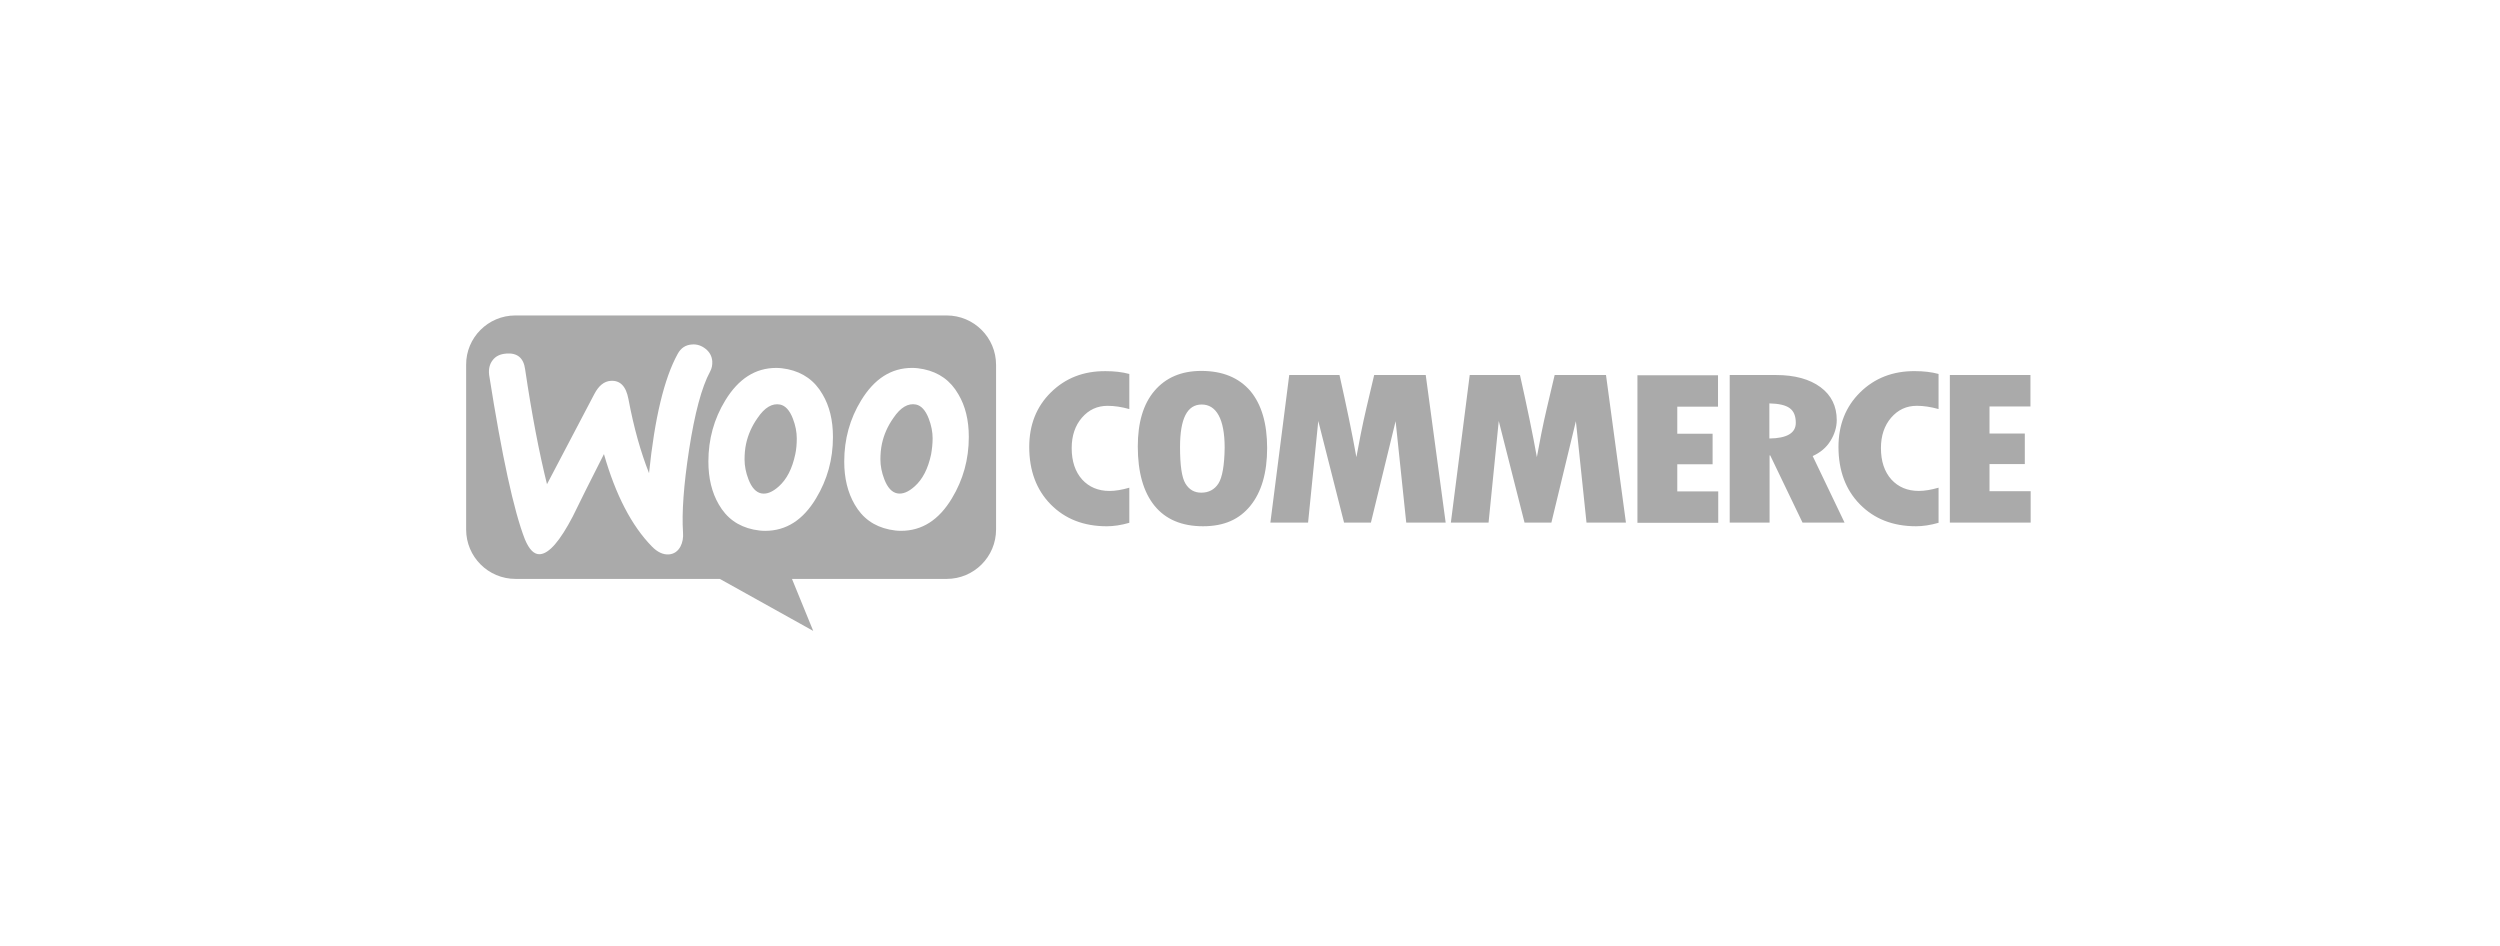 <?xml version="1.0" encoding="UTF-8"?> <svg xmlns="http://www.w3.org/2000/svg" width="317" height="120" viewBox="0 0 317 120" fill="none"><path fill-rule="evenodd" clip-rule="evenodd" d="M120.04 40H65.343C61.881 40 59.079 42.829 59.106 46.264V67.143C59.106 70.604 61.908 73.406 65.37 73.406H91.276L103.116 80L100.423 73.406H120.038C123.499 73.406 126.301 70.604 126.301 67.143V46.264C126.301 42.802 123.499 40 120.038 40H120.04ZM64.19 44.835C63.421 44.89 62.843 45.165 62.459 45.686C62.075 46.179 61.938 46.812 62.02 47.526C63.642 57.829 65.152 64.777 66.553 68.378C67.103 69.697 67.733 70.329 68.477 70.272C69.63 70.19 71.004 68.596 72.626 65.491C73.476 63.733 74.796 61.095 76.581 57.579C78.064 62.771 80.097 66.672 82.651 69.283C83.365 70.024 84.107 70.354 84.821 70.299C85.453 70.245 85.947 69.915 86.276 69.31C86.552 68.789 86.661 68.184 86.606 67.497C86.443 64.998 86.688 61.509 87.375 57.031C88.089 52.416 88.969 49.091 90.041 47.114C90.261 46.703 90.343 46.291 90.316 45.795C90.261 45.163 89.986 44.642 89.465 44.23C88.945 43.819 88.367 43.625 87.735 43.68C86.939 43.734 86.334 44.119 85.922 44.888C84.218 47.992 83.011 53.018 82.297 59.996C81.253 57.358 80.372 54.256 79.686 50.601C79.383 48.979 78.641 48.21 77.434 48.292C76.611 48.347 75.924 48.897 75.373 49.941L69.358 61.397C68.368 57.415 67.433 52.552 66.583 46.809C66.389 45.381 65.593 44.721 64.192 44.831L64.19 44.835ZM117.129 46.814C119.08 47.226 120.536 48.27 121.525 50.001C122.406 51.483 122.845 53.269 122.845 55.414C122.845 58.243 122.13 60.827 120.702 63.188C119.053 65.935 116.911 67.309 114.247 67.309C113.781 67.309 113.285 67.254 112.765 67.145C110.813 66.734 109.358 65.69 108.368 63.959C107.49 62.449 107.049 60.634 107.049 58.518C107.049 55.689 107.763 53.105 109.191 50.772C110.868 48.024 113.01 46.651 115.649 46.651C116.115 46.651 116.611 46.705 117.131 46.814H117.129ZM115.976 61.678C116.993 60.77 117.679 59.426 118.064 57.611C118.173 56.978 118.257 56.292 118.257 55.578C118.257 54.782 118.094 53.928 117.764 53.078C117.352 52.007 116.802 51.429 116.142 51.292C115.153 51.099 114.19 51.65 113.285 52.996C112.544 54.04 112.075 55.139 111.83 56.264C111.693 56.897 111.636 57.584 111.636 58.27C111.636 59.066 111.8 59.919 112.13 60.77C112.541 61.841 113.092 62.419 113.752 62.555C114.438 62.692 115.18 62.392 115.976 61.675V61.678ZM104.299 50.003C103.31 48.272 101.827 47.228 99.902 46.817C99.379 46.708 98.886 46.653 98.42 46.653C95.781 46.653 93.639 48.027 91.965 50.774C90.537 53.11 89.823 55.691 89.823 58.521C89.823 60.636 90.261 62.449 91.142 63.961C92.131 65.692 93.587 66.736 95.538 67.148C96.059 67.257 96.555 67.311 97.021 67.311C99.687 67.311 101.829 65.938 103.476 63.19C104.904 60.827 105.618 58.246 105.618 55.416C105.618 53.274 105.179 51.488 104.299 50.003ZM100.837 57.613C100.453 59.426 99.766 60.772 98.749 61.68C97.953 62.394 97.212 62.697 96.525 62.56C95.865 62.424 95.315 61.846 94.903 60.775C94.574 59.924 94.41 59.071 94.41 58.275C94.41 57.589 94.465 56.902 94.603 56.269C94.851 55.144 95.317 54.045 96.059 53.001C96.966 51.655 97.926 51.107 98.915 51.297C99.575 51.434 100.126 52.012 100.537 53.083C100.867 53.933 101.031 54.786 101.031 55.582C101.031 56.297 100.976 56.983 100.837 57.616V57.613Z" fill="#AAAAAA"></path><path fill-rule="evenodd" clip-rule="evenodd" d="M133.254 49.753C131.415 51.565 130.507 53.874 130.507 56.676C130.507 59.671 131.415 62.116 133.227 63.956C135.04 65.796 137.403 66.731 140.341 66.731C141.192 66.731 142.154 66.595 143.198 66.292V61.841C142.236 62.116 141.413 62.253 140.699 62.253C139.243 62.253 138.09 61.759 137.21 60.797C136.332 59.808 135.89 58.489 135.89 56.815C135.89 55.25 136.329 53.958 137.182 52.969C138.06 51.952 139.134 51.459 140.451 51.459C141.301 51.459 142.209 51.595 143.198 51.87V47.419C142.291 47.171 141.274 47.062 140.203 47.062C137.401 47.035 135.092 47.943 133.252 49.755L133.254 49.753ZM152.321 47.032C149.794 47.032 147.815 47.883 146.387 49.559C144.959 51.236 144.272 53.599 144.272 56.619C144.272 59.887 144.986 62.389 146.387 64.12C147.788 65.851 149.849 66.729 152.542 66.729C155.235 66.729 157.156 65.851 158.557 64.12C159.958 62.389 160.673 59.944 160.673 56.812C160.673 53.681 159.958 51.263 158.53 49.559C157.074 47.883 155.014 47.032 152.321 47.032ZM154.491 61.318C153.997 62.087 153.253 62.471 152.321 62.471C151.441 62.471 150.783 62.087 150.315 61.318C149.849 60.549 149.628 59.009 149.628 56.676C149.628 53.078 150.536 51.292 152.375 51.292C154.215 51.292 155.287 53.105 155.287 56.76C155.259 59.012 154.984 60.552 154.491 61.32V61.318ZM174.244 47.556L173.254 51.759C173.007 52.83 172.761 53.928 172.54 55.054L171.99 57.965C171.469 55.054 170.752 51.593 169.847 47.553H163.475L161.084 66.263H165.865L167.157 53.378L170.425 66.263H173.832L176.964 53.405L178.311 66.263H183.31L180.783 47.553H174.244V47.556ZM197.129 47.556L196.14 51.759C195.892 52.83 195.646 53.928 195.425 55.054L194.875 57.965C194.354 55.054 193.638 51.593 192.733 47.553H186.36L183.969 66.263H188.75L190.042 53.378L193.31 66.263H196.717L199.822 53.405L201.168 66.263H206.168L203.641 47.553H197.129V47.556ZM212.679 58.873H217.158V55H212.679V51.565H217.844V47.583H207.626V66.292H217.872V62.31H212.679V58.873ZM232.103 55.905C232.626 55.054 232.899 54.174 232.899 53.266C232.899 51.508 232.212 50.107 230.838 49.091C229.464 48.074 227.57 47.553 225.207 47.553H219.327V66.263H224.383V57.747H224.465L228.559 66.263H233.888L229.849 57.829C230.811 57.39 231.579 56.758 232.1 55.905H232.103ZM224.356 55.602V51.151C225.564 51.178 226.417 51.372 226.937 51.756C227.458 52.141 227.706 52.746 227.706 53.623C227.706 54.915 226.58 55.575 224.354 55.602H224.356ZM235.867 49.75C234.027 51.563 233.119 53.871 233.119 56.673C233.119 59.669 234.027 62.114 235.84 63.954C237.652 65.794 240.015 66.729 242.954 66.729C243.804 66.729 244.766 66.592 245.81 66.29V61.839C244.851 62.114 244.025 62.25 243.311 62.25C241.855 62.25 240.702 61.757 239.822 60.795C238.942 59.805 238.503 58.486 238.503 56.812C238.503 55.248 238.942 53.956 239.792 52.966C240.673 51.95 241.744 51.456 243.06 51.456C243.911 51.456 244.819 51.593 245.808 51.868V47.417C244.903 47.169 243.886 47.06 242.815 47.06C240.04 47.032 237.704 47.94 235.862 49.753L235.867 49.75ZM252.27 62.25V58.843H256.746V54.97H252.27V51.536H257.46V47.553H247.241V66.263H257.487V62.28H252.268V62.253L252.27 62.25Z" fill="#AAAAAA"></path></svg> 